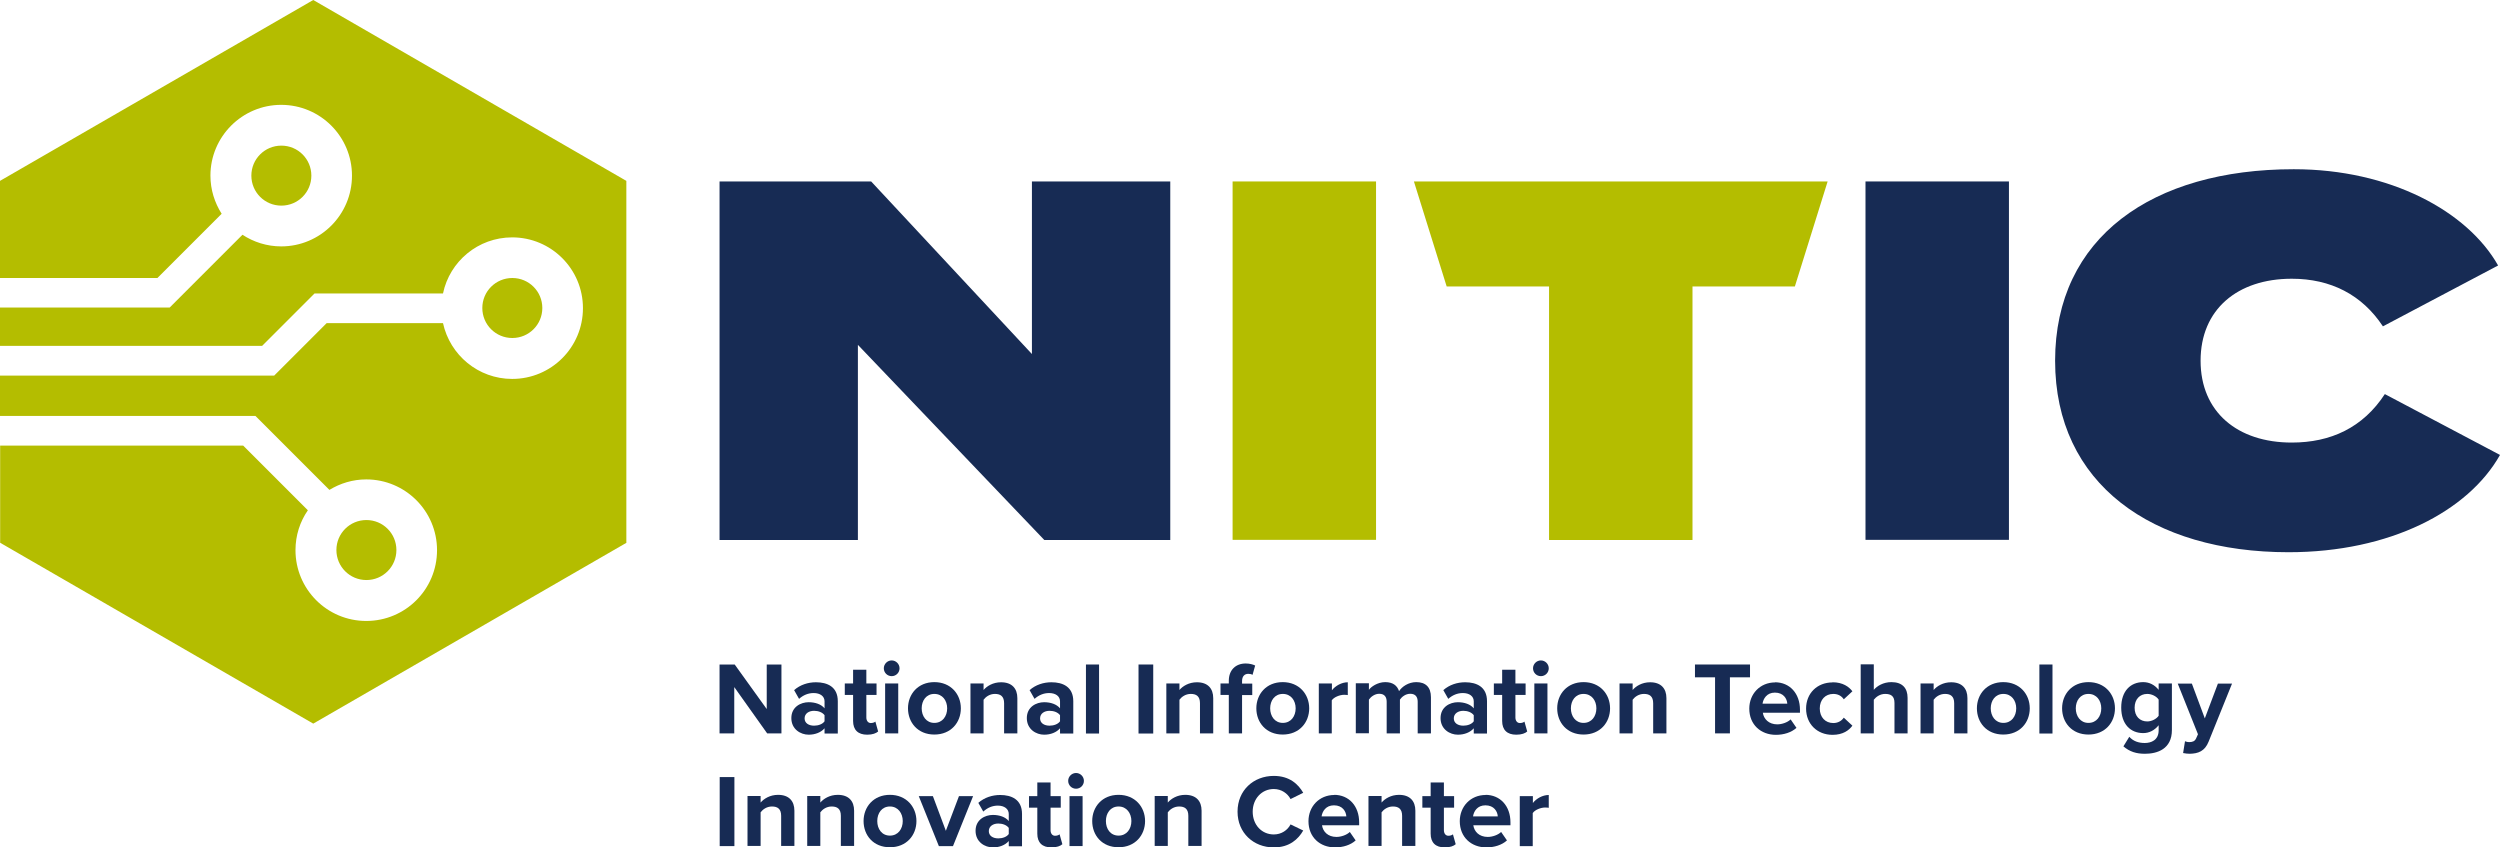 <?xml version="1.0" encoding="UTF-8"?>
<svg xmlns="http://www.w3.org/2000/svg" xmlns:xlink="http://www.w3.org/1999/xlink" id="Layer_1" data-name="Layer 1" viewBox="0 0 171.67 58.19">
  <defs>
    <style>
      .cls-1 {
        clip-path: url(#clippath);
      }

      .cls-2 {
        fill: none;
      }

      .cls-2, .cls-3, .cls-4 {
        stroke-width: 0px;
      }

      .cls-5 {
        clip-path: url(#clippath-1);
      }

      .cls-6 {
        clip-path: url(#clippath-4);
      }

      .cls-7 {
        clip-path: url(#clippath-3);
      }

      .cls-8 {
        clip-path: url(#clippath-2);
      }

      .cls-9 {
        clip-path: url(#clippath-7);
      }

      .cls-10 {
        clip-path: url(#clippath-6);
      }

      .cls-11 {
        clip-path: url(#clippath-5);
      }

      .cls-3 {
        fill: #172b54;
      }

      .cls-4 {
        fill: #b4bd00;
      }
    </style>
    <clipPath id="clippath">
      <rect class="cls-2" width="171.67" height="58.19"></rect>
    </clipPath>
    <clipPath id="clippath-1">
      <rect class="cls-2" width="171.67" height="58.19"></rect>
    </clipPath>
    <clipPath id="clippath-2">
      <rect class="cls-2" width="171.67" height="58.19"></rect>
    </clipPath>
    <clipPath id="clippath-3">
      <rect class="cls-2" width="171.67" height="58.19"></rect>
    </clipPath>
    <clipPath id="clippath-4">
      <rect class="cls-2" width="171.67" height="58.19"></rect>
    </clipPath>
    <clipPath id="clippath-5">
      <rect class="cls-2" width="171.67" height="58.19"></rect>
    </clipPath>
    <clipPath id="clippath-6">
      <rect class="cls-2" width="171.67" height="58.19"></rect>
    </clipPath>
    <clipPath id="clippath-7">
      <rect class="cls-2" width="171.67" height="58.19"></rect>
    </clipPath>
  </defs>
  <g class="cls-1">
    <path class="cls-4" d="M43.01,37.25V12.42L21.51,0,0,12.42v6.67h10.81l4.41-4.41c-.48-.76-.77-1.65-.77-2.62,0-2.68,2.18-4.86,4.86-4.86s4.86,2.17,4.86,4.86-2.18,4.86-4.86,4.86c-.98,0-1.9-.3-2.66-.8l-5,5h0s0,0,0,0H0v2.63h18l3.6-3.6h8.82c.46-2.2,2.41-3.85,4.75-3.85,2.68,0,4.86,2.17,4.86,4.86s-2.17,4.86-4.86,4.86c-2.33,0-4.27-1.64-4.75-3.83h-7.99l-3.6,3.6h-7.19s0,0,0,0H0v2.77h17.54s0,0,0,0l5.08,5.08c.74-.45,1.6-.72,2.53-.72,2.68,0,4.86,2.17,4.86,4.86s-2.17,4.86-4.86,4.86-4.86-2.18-4.86-4.86c0-1.02.31-1.96.85-2.74l-4.44-4.44H.01v6.67s21.5,12.42,21.5,12.42l21.51-12.42ZM19.32,10c-1.14,0-2.06.92-2.06,2.06s.92,2.06,2.06,2.06,2.06-.92,2.06-2.06-.92-2.06-2.06-2.06M35.18,19.09c-1.14,0-2.06.92-2.06,2.06s.92,2.06,2.06,2.06,2.06-.92,2.06-2.06-.92-2.06-2.06-2.06M25.16,35.71c-1.14,0-2.06.92-2.06,2.06s.92,2.06,2.06,2.06,2.06-.92,2.06-2.06-.92-2.06-2.06-2.06"></path>
  </g>
  <polygon class="cls-3" points="80.36 12.46 80.36 37.08 71.71 37.08 58.91 23.68 58.91 37.08 49.41 37.08 49.41 12.46 59.82 12.46 70.86 24.31 70.86 12.46 80.36 12.46"></polygon>
  <rect class="cls-4" x="84.64" y="12.46" width="9.85" height="24.61"></rect>
  <polygon class="cls-4" points="123.25 19.67 116.22 19.67 116.22 37.08 106.37 37.08 106.37 19.67 99.34 19.67 97.09 12.46 125.5 12.46 123.25 19.67"></polygon>
  <rect class="cls-3" x="128.1" y="12.46" width="9.85" height="24.61"></rect>
  <g class="cls-5">
    <path class="cls-3" d="M163.76,27.06l7.91,4.18c-2.18,3.87-7.56,6.68-14.52,6.68-9.35,0-16.03-4.68-16.03-13.15s6.68-13.15,16.39-13.15c6.61,0,11.92,2.88,14.03,6.61l-7.91,4.18c-1.44-2.18-3.59-3.27-6.26-3.27-3.73,0-6.26,2.11-6.26,5.63s2.53,5.62,6.26,5.62c2.67,0,4.89-1.02,6.4-3.34"></path>
  </g>
  <polygon class="cls-3" points="52.68 50.36 50.42 47.18 50.42 50.36 49.41 50.36 49.41 45.63 50.45 45.63 52.65 48.69 52.65 45.63 53.66 45.63 53.66 50.36 52.68 50.36"></polygon>
  <g class="cls-8">
    <path class="cls-3" d="M56.62,49.11c-.15-.2-.43-.3-.72-.3-.36,0-.65.19-.65.52s.29.5.65.5c.29,0,.58-.1.72-.3v-.43ZM56.62,50.36v-.35c-.24.28-.64.44-1.09.44-.55,0-1.19-.37-1.19-1.14s.65-1.09,1.19-1.09c.45,0,.86.14,1.09.42v-.48c0-.35-.3-.57-.75-.57-.37,0-.71.14-1,.4l-.34-.6c.42-.37.96-.54,1.5-.54.78,0,1.5.31,1.5,1.3v2.22h-.9Z"></path>
    <path class="cls-3" d="M58.58,49.51v-1.79h-.57v-.79h.57v-.94h.91v.94h.7v.79h-.7v1.55c0,.21.11.38.31.38.13,0,.26-.05.31-.1l.19.68c-.14.12-.38.22-.75.22-.63,0-.97-.33-.97-.94"></path>
    <path class="cls-3" d="M60.78,46.93h.9v3.43h-.9v-3.43ZM60.69,45.89c0-.3.25-.54.54-.54s.54.24.54.54-.24.54-.54.54-.54-.24-.54-.54"></path>
    <path class="cls-3" d="M65.04,48.64c0-.53-.32-.99-.88-.99s-.87.46-.87.99.31,1,.87,1,.88-.46.88-1M62.35,48.64c0-.97.68-1.8,1.81-1.8s1.82.83,1.82,1.8-.68,1.8-1.82,1.8-1.81-.83-1.81-1.8"></path>
    <path class="cls-3" d="M68.95,50.36v-2.07c0-.48-.25-.64-.63-.64-.36,0-.63.2-.78.4v2.31h-.9v-3.43h.9v.45c.22-.26.64-.53,1.2-.53.75,0,1.12.43,1.12,1.09v2.42h-.9Z"></path>
    <path class="cls-3" d="M72.79,49.11c-.15-.2-.43-.3-.72-.3-.36,0-.65.19-.65.52s.29.5.65.5c.29,0,.58-.1.72-.3v-.43ZM72.79,50.36v-.35c-.24.28-.64.44-1.09.44-.55,0-1.19-.37-1.19-1.14s.65-1.09,1.19-1.09c.45,0,.86.14,1.09.42v-.48c0-.35-.3-.57-.75-.57-.37,0-.71.14-1,.4l-.34-.6c.42-.37.96-.54,1.5-.54.78,0,1.5.31,1.5,1.3v2.22h-.9Z"></path>
  </g>
  <rect class="cls-3" x="74.57" y="45.63" width=".9" height="4.74"></rect>
  <rect class="cls-3" x="78.18" y="45.63" width="1.01" height="4.74"></rect>
  <g class="cls-7">
    <path class="cls-3" d="M82.4,50.36v-2.07c0-.48-.25-.64-.63-.64-.36,0-.63.2-.78.4v2.31h-.9v-3.43h.9v.45c.22-.26.64-.53,1.2-.53.75,0,1.12.43,1.12,1.09v2.42h-.9Z"></path>
    <path class="cls-3" d="M85.29,47.72v2.64h-.91v-2.64h-.57v-.79h.57v-.18c0-.75.48-1.19,1.16-1.19.25,0,.49.06.65.14l-.18.64c-.08-.05-.19-.07-.29-.07-.26,0-.43.17-.43.5v.17h.7v.79h-.7Z"></path>
    <path class="cls-3" d="M88.97,48.64c0-.53-.32-.99-.88-.99s-.87.46-.87.99.31,1,.87,1,.88-.46.88-1M86.27,48.64c0-.97.68-1.8,1.81-1.8s1.82.83,1.82,1.8-.68,1.8-1.82,1.8-1.81-.83-1.81-1.8"></path>
    <path class="cls-3" d="M90.56,50.36v-3.43h.9v.47c.24-.31.67-.55,1.09-.55v.88c-.06-.01-.15-.02-.25-.02-.3,0-.7.16-.85.38v2.27h-.9Z"></path>
    <path class="cls-3" d="M97.35,50.36v-2.17c0-.32-.14-.55-.51-.55-.32,0-.58.21-.71.4v2.32h-.91v-2.17c0-.32-.14-.55-.51-.55-.31,0-.58.21-.71.4v2.31h-.9v-3.43h.9v.45c.14-.21.6-.53,1.12-.53s.82.23.95.62c.2-.31.65-.62,1.18-.62.63,0,1.01.33,1.01,1.04v2.48h-.91Z"></path>
    <path class="cls-3" d="M101.2,49.11c-.15-.2-.43-.3-.72-.3-.36,0-.65.19-.65.52s.29.5.65.5c.29,0,.58-.1.72-.3v-.43ZM101.2,50.36v-.35c-.24.28-.64.44-1.09.44-.55,0-1.19-.37-1.19-1.14s.65-1.09,1.19-1.09c.45,0,.86.14,1.09.42v-.48c0-.35-.3-.57-.75-.57-.37,0-.71.14-1,.4l-.34-.6c.42-.37.96-.54,1.5-.54.78,0,1.5.31,1.5,1.3v2.22h-.9Z"></path>
    <path class="cls-3" d="M103.15,49.51v-1.79h-.57v-.79h.57v-.94h.91v.94h.7v.79h-.7v1.55c0,.21.11.38.31.38.14,0,.26-.05.31-.1l.19.68c-.13.12-.38.22-.75.22-.63,0-.97-.33-.97-.94"></path>
    <path class="cls-3" d="M105.36,46.93h.9v3.43h-.9v-3.43ZM105.27,45.89c0-.3.25-.54.54-.54s.54.24.54.54-.24.54-.54.54-.54-.24-.54-.54"></path>
    <path class="cls-3" d="M109.62,48.64c0-.53-.32-.99-.88-.99s-.87.46-.87.99.31,1,.87,1,.88-.46.88-1M106.93,48.64c0-.97.68-1.8,1.81-1.8s1.82.83,1.82,1.8-.68,1.8-1.82,1.8-1.81-.83-1.81-1.8"></path>
    <path class="cls-3" d="M113.52,50.36v-2.07c0-.48-.25-.64-.63-.64-.36,0-.63.2-.78.4v2.31h-.9v-3.43h.9v.45c.22-.26.64-.53,1.2-.53.75,0,1.12.43,1.12,1.09v2.42h-.9Z"></path>
  </g>
  <polygon class="cls-3" points="117.77 50.36 117.77 46.51 116.39 46.51 116.39 45.63 120.17 45.63 120.17 46.51 118.79 46.51 118.79 50.36 117.77 50.36"></polygon>
  <g class="cls-6">
    <path class="cls-3" d="M121.04,48.32h1.69c-.02-.33-.25-.76-.85-.76-.56,0-.8.42-.85.76M121.88,46.85c1.02,0,1.72.77,1.72,1.89v.2h-2.55c.06.43.41.8.99.8.32,0,.7-.13.92-.34l.4.58c-.35.32-.88.48-1.41.48-1.04,0-1.83-.7-1.83-1.8,0-1,.73-1.8,1.78-1.8"></path>
    <path class="cls-3" d="M125.84,46.85c.7,0,1.13.31,1.36.62l-.59.55c-.16-.24-.41-.37-.72-.37-.55,0-.93.4-.93,1s.38,1,.93,1c.31,0,.56-.14.72-.37l.59.55c-.23.32-.65.63-1.36.63-1.06,0-1.82-.75-1.82-1.8s.76-1.8,1.82-1.8"></path>
    <path class="cls-3" d="M130.09,50.36v-2.09c0-.48-.25-.62-.64-.62-.35,0-.62.2-.78.4v2.31h-.9v-4.74h.9v1.75c.22-.26.65-.53,1.21-.53.75,0,1.11.41,1.11,1.08v2.44h-.9Z"></path>
    <path class="cls-3" d="M134.19,50.36v-2.07c0-.48-.25-.64-.63-.64-.36,0-.63.2-.78.4v2.31h-.9v-3.43h.9v.45c.22-.26.64-.53,1.2-.53.75,0,1.12.43,1.12,1.09v2.42h-.9Z"></path>
    <path class="cls-3" d="M138.45,48.64c0-.53-.32-.99-.88-.99s-.87.46-.87.99.31,1,.87,1,.88-.46.88-1M135.75,48.64c0-.97.68-1.8,1.81-1.8s1.82.83,1.82,1.8-.68,1.8-1.82,1.8-1.81-.83-1.81-1.8"></path>
  </g>
  <rect class="cls-3" x="140.04" y="45.63" width=".9" height="4.74"></rect>
  <g class="cls-11">
    <path class="cls-3" d="M144.29,48.64c0-.53-.32-.99-.88-.99s-.87.46-.87.99.31,1,.87,1,.88-.46.88-1M141.6,48.64c0-.97.68-1.8,1.81-1.8s1.82.83,1.82,1.8-.68,1.8-1.82,1.8-1.81-.83-1.81-1.8"></path>
    <path class="cls-3" d="M148.23,48.04c-.15-.23-.48-.39-.78-.39-.51,0-.87.36-.87.95s.36.94.87.94c.3,0,.63-.17.78-.39v-1.11ZM146.21,50.59c.28.31.64.43,1.07.43s.95-.19.95-.87v-.35c-.27.34-.64.54-1.06.54-.86,0-1.51-.6-1.51-1.75s.65-1.75,1.51-1.75c.41,0,.78.18,1.06.53v-.44h.91v3.2c0,1.31-1.01,1.63-1.85,1.63-.59,0-1.05-.14-1.48-.51l.4-.65Z"></path>
    <path class="cls-3" d="M150.04,50.9c.08.04.2.06.28.06.24,0,.39-.06.48-.25l.13-.29-1.39-3.48h.97l.89,2.39.9-2.39h.97l-1.61,3.99c-.26.65-.71.82-1.3.83-.11,0-.33-.02-.45-.05l.13-.81Z"></path>
  </g>
  <rect class="cls-3" x="49.42" y="53.36" width="1.01" height="4.74"></rect>
  <g class="cls-10">
    <path class="cls-3" d="M53.64,58.1v-2.08c0-.48-.25-.64-.63-.64-.36,0-.63.2-.78.4v2.31h-.9v-3.43h.9v.45c.22-.26.64-.53,1.2-.53.75,0,1.12.43,1.12,1.09v2.42h-.9Z"></path>
    <path class="cls-3" d="M57.74,58.1v-2.08c0-.48-.25-.64-.63-.64-.36,0-.63.2-.78.4v2.31h-.9v-3.43h.9v.45c.22-.26.64-.53,1.2-.53.75,0,1.12.43,1.12,1.09v2.42h-.9Z"></path>
    <path class="cls-3" d="M61.99,56.38c0-.53-.32-1-.88-1s-.87.46-.87,1,.31,1,.87,1,.88-.46.88-1M59.3,56.38c0-.97.68-1.8,1.81-1.8s1.82.83,1.82,1.8-.68,1.8-1.82,1.8-1.81-.82-1.81-1.8"></path>
  </g>
  <polygon class="cls-3" points="65.85 54.67 64.95 57.05 64.06 54.67 63.09 54.67 64.47 58.1 65.44 58.1 66.82 54.67 65.85 54.67"></polygon>
  <g class="cls-9">
    <path class="cls-3" d="M69.27,56.85c-.15-.2-.43-.3-.72-.3-.36,0-.65.19-.65.52s.29.5.65.5c.29,0,.58-.1.72-.3v-.43ZM69.27,58.1v-.35c-.24.28-.64.44-1.09.44-.55,0-1.19-.37-1.19-1.14s.65-1.09,1.19-1.09c.45,0,.86.14,1.09.42v-.48c0-.35-.3-.58-.75-.58-.37,0-.71.14-1,.41l-.34-.6c.42-.37.96-.54,1.5-.54.78,0,1.5.31,1.5,1.3v2.22h-.9Z"></path>
    <path class="cls-3" d="M71.23,57.25v-1.79h-.57v-.79h.57v-.94h.91v.94h.7v.79h-.7v1.55c0,.21.11.38.31.38.14,0,.26-.05.31-.1l.19.68c-.13.12-.38.22-.75.22-.63,0-.97-.33-.97-.94"></path>
    <path class="cls-3" d="M73.44,54.67h.9v3.43h-.9v-3.43ZM73.35,53.62c0-.3.25-.54.54-.54s.54.24.54.54-.24.54-.54.54-.54-.24-.54-.54"></path>
    <path class="cls-3" d="M77.69,56.38c0-.53-.32-1-.88-1s-.87.46-.87,1,.31,1,.87,1,.88-.46.88-1M75,56.38c0-.97.68-1.8,1.81-1.8s1.82.83,1.82,1.8-.68,1.8-1.82,1.8-1.81-.82-1.81-1.8"></path>
    <path class="cls-3" d="M81.6,58.1v-2.08c0-.48-.25-.64-.63-.64-.36,0-.63.2-.78.4v2.31h-.9v-3.43h.9v.45c.22-.26.64-.53,1.2-.53.75,0,1.12.43,1.12,1.09v2.42h-.9Z"></path>
    <path class="cls-3" d="M84.98,55.73c0-1.46,1.1-2.45,2.49-2.45,1.08,0,1.68.57,2.02,1.16l-.87.43c-.2-.38-.62-.69-1.15-.69-.82,0-1.45.66-1.45,1.56s.62,1.56,1.45,1.56c.53,0,.95-.3,1.15-.69l.87.42c-.34.59-.94,1.16-2.02,1.16-1.39,0-2.49-1-2.49-2.45"></path>
    <path class="cls-3" d="M90.76,56.06h1.69c-.02-.33-.25-.76-.85-.76-.56,0-.8.42-.85.76M91.61,54.58c1.02,0,1.72.77,1.72,1.89v.2h-2.55c.06.43.4.8.99.8.32,0,.7-.13.92-.34l.4.58c-.35.32-.88.48-1.41.48-1.04,0-1.83-.7-1.83-1.8,0-1,.73-1.8,1.78-1.8"></path>
    <path class="cls-3" d="M96.28,58.1v-2.08c0-.48-.25-.64-.63-.64-.36,0-.63.2-.78.4v2.31h-.9v-3.43h.9v.45c.22-.26.64-.53,1.2-.53.75,0,1.12.43,1.12,1.09v2.42h-.9Z"></path>
    <path class="cls-3" d="M98.24,57.25v-1.79h-.57v-.79h.57v-.94h.91v.94h.7v.79h-.7v1.55c0,.21.11.38.31.38.14,0,.26-.05.31-.1l.19.68c-.13.12-.38.22-.75.22-.63,0-.97-.33-.97-.94"></path>
    <path class="cls-3" d="M101.16,56.06h1.69c-.02-.33-.25-.76-.85-.76-.56,0-.8.42-.85.76M102,54.58c1.02,0,1.72.77,1.72,1.89v.2h-2.55c.06.43.4.8.99.8.32,0,.7-.13.92-.34l.4.58c-.35.32-.88.48-1.41.48-1.04,0-1.83-.7-1.83-1.8,0-1,.73-1.8,1.78-1.8"></path>
    <path class="cls-3" d="M104.36,58.1v-3.43h.9v.47c.24-.31.67-.55,1.09-.55v.88c-.06-.01-.15-.02-.25-.02-.3,0-.7.16-.85.38v2.27h-.9Z"></path>
  </g>
</svg>
